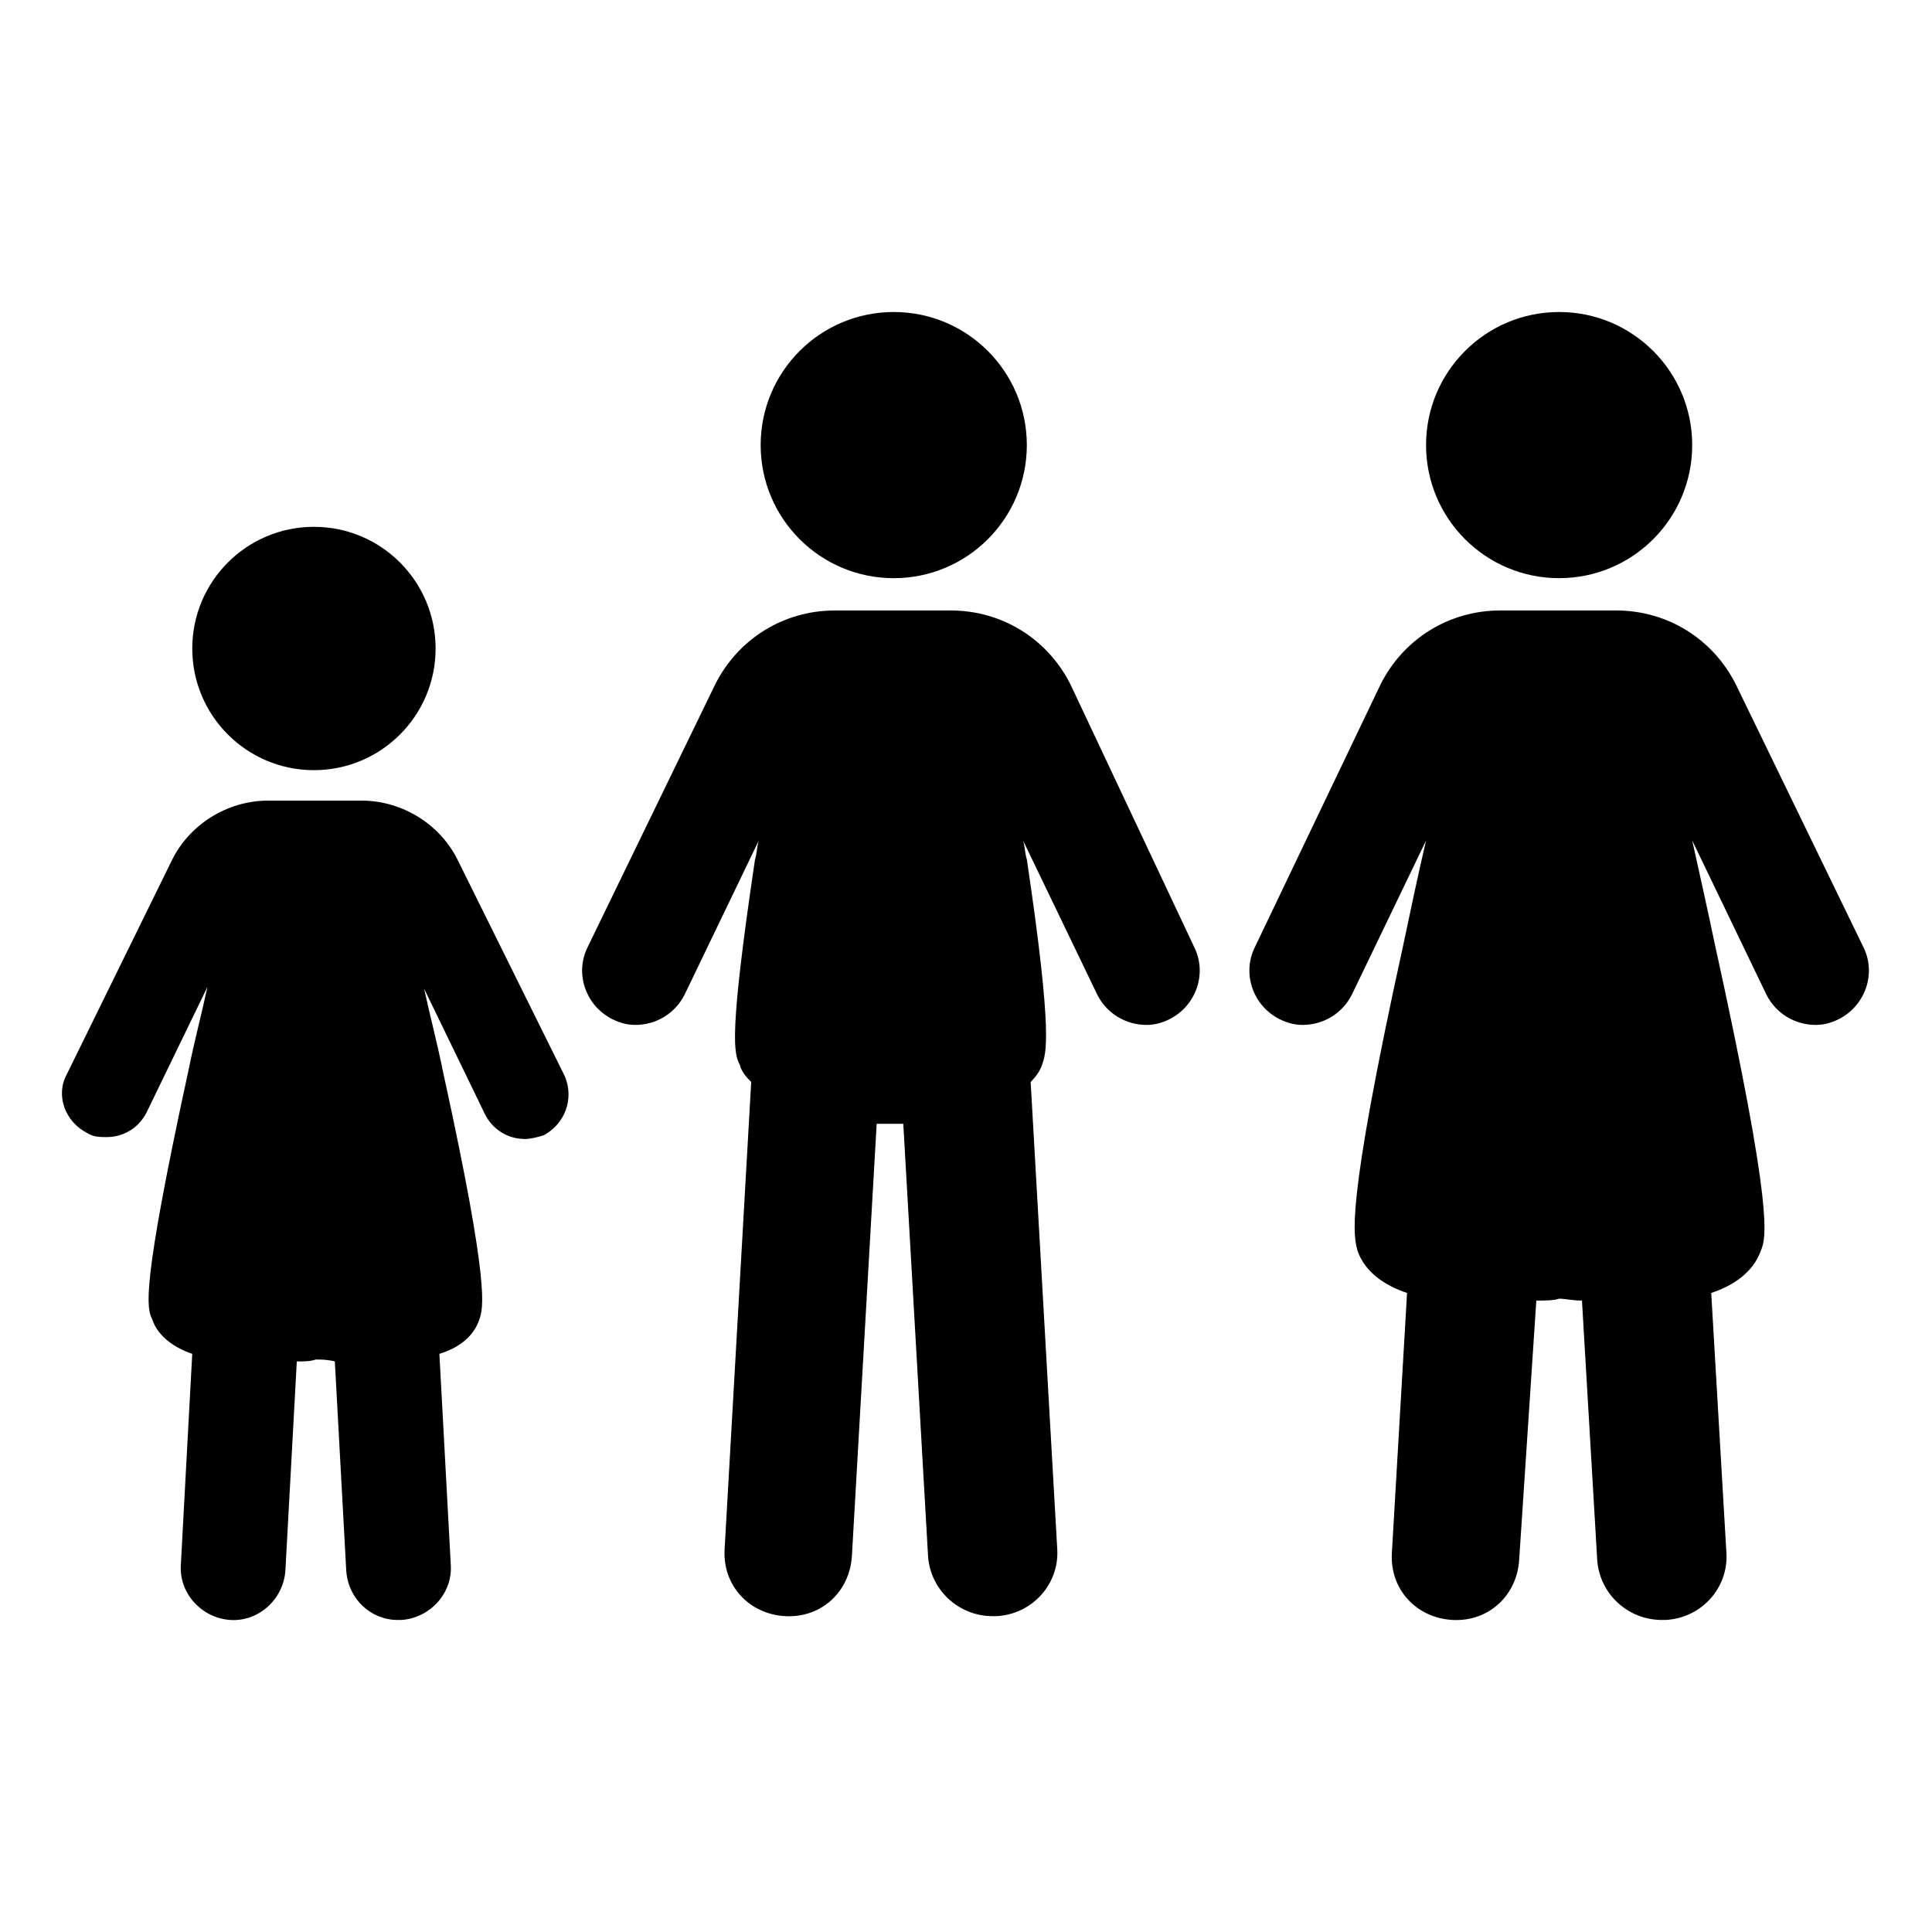 <?xml version="1.0" encoding="UTF-8"?>
<!-- Uploaded to: ICON Repo, www.iconrepo.com, Generator: ICON Repo Mixer Tools -->
<svg fill="#000000" width="800px" height="800px" version="1.1" viewBox="144 144 512 512" xmlns="http://www.w3.org/2000/svg">
 <g>
  <path d="m416.12 261.95c0 19.48-15.789 35.27-35.266 35.27-19.48 0-35.27-15.789-35.27-35.27 0-19.477 15.789-35.266 35.27-35.266 19.477 0 35.266 15.789 35.266 35.266"/>
  <path d="m427.71 325.43c-6.047-12.09-18.137-19.648-31.738-19.648h-30.73c-13.602 0-25.695 7.559-31.738 19.648l-33.758 69.527c-3.527 7.055-0.504 15.617 6.551 19.145 2.016 1.008 4.031 1.512 6.047 1.512 5.543 0 10.578-3.023 13.098-8.062l19.648-40.809c-0.504 1.512-0.504 3.527-1.008 5.039-7.055 47.359-5.543 51.387-4.031 54.41 0.504 2.016 2.016 3.527 3.023 4.535l-7.055 123.94c-0.504 9.574 6.551 17.129 16.121 17.633 9.574 0.504 17.129-6.551 17.633-16.121l6.551-114.36h7.055l6.551 114.36c0.504 9.07 8.062 16.121 17.129 16.121h1.008c9.574-0.504 16.625-8.566 16.121-17.633l-7.055-123.94c1.512-1.512 2.519-3.023 3.023-4.535 1.008-3.023 3.023-7.055-4.031-54.41-0.504-1.512-0.504-3.527-1.008-5.039l19.648 40.809c2.519 5.039 7.559 8.062 13.098 8.062 2.016 0 4.031-0.504 6.047-1.512 7.055-3.527 10.078-12.09 6.551-19.145z"/>
  <path d="m592.45 261.95c0 19.48-15.789 35.27-35.266 35.27s-35.266-15.789-35.266-35.27c0-19.477 15.789-35.266 35.266-35.266s35.266 15.789 35.266 35.266"/>
  <path d="m604.04 325.43c-6.047-12.09-18.137-19.648-31.738-19.648h-30.73c-13.602 0-25.695 7.559-31.738 19.648l-33.258 69.527c-3.527 7.055-0.504 15.617 6.551 19.145 2.016 1.008 4.031 1.512 6.047 1.512 5.543 0 10.578-3.023 13.098-8.062l19.648-40.809c-2.016 8.566-4.031 18.137-6.047 27.711-15.617 71.039-13.098 77.082-12.09 81.113 2.016 5.543 7.055 9.07 13.098 11.082l-4.031 69.023c-0.504 9.574 6.551 17.129 16.121 17.633 9.574 0.504 17.129-6.551 17.633-16.121l4.535-68.52c2.519 0 4.535 0 6.047-0.504 1.512 0 3.527 0.504 6.047 0.504l4.031 68.52c0.504 9.07 8.062 16.121 17.129 16.121h1.008c9.574-0.504 16.625-8.566 16.121-17.633l-4.031-69.023c6.047-2.016 11.082-5.543 13.098-11.082 1.512-3.527 3.527-10.078-12.09-81.113-2.016-9.574-4.031-18.641-6.047-27.711l19.648 40.809c2.519 5.039 7.559 8.062 13.098 8.062 2.016 0 4.031-0.504 6.047-1.512 7.055-3.527 10.078-12.09 6.551-19.145z"/>
  <path d="m259.44 315.86c0 17.809-14.438 32.242-32.246 32.242s-32.242-14.434-32.242-32.242c0-17.809 14.434-32.246 32.242-32.246s32.246 14.438 32.246 32.246"/>
  <path d="m265.48 372.29c-4.535-9.574-14.609-16.121-25.695-16.121h-24.688c-11.082 0-21.16 6.551-25.695 16.121l-27.707 56.426c-3.023 5.543-0.504 12.594 5.543 15.617 1.512 1.008 3.527 1.008 5.039 1.008 4.535 0 8.566-2.519 10.578-6.551l16.121-33.25c-1.512 7.055-3.527 14.609-5.039 22.168-12.594 57.938-11.082 62.977-9.57 66 1.512 4.535 6.047 7.559 10.578 9.07l-3.019 55.922c-0.504 7.559 5.543 14.105 13.098 14.609 7.559 0.504 14.105-5.543 14.609-13.098l3.023-55.418c2.016 0 3.527 0 5.039-0.504 1.512 0 3.023 0 5.039 0.504l3.023 55.418c0.504 7.559 6.551 13.098 13.602 13.098h1.008c7.559-0.504 13.602-7.055 13.098-14.609l-3.023-55.922c5.039-1.512 9.07-4.535 10.578-9.07 1.008-3.023 3.023-8.062-9.574-65.496-1.512-7.559-3.527-15.113-5.039-22.168l16.121 33.25c2.016 4.031 6.047 6.551 10.578 6.551 1.512 0 3.527-0.504 5.039-1.008 5.543-3.023 8.062-9.574 5.543-15.617z"/>
 </g>
</svg>